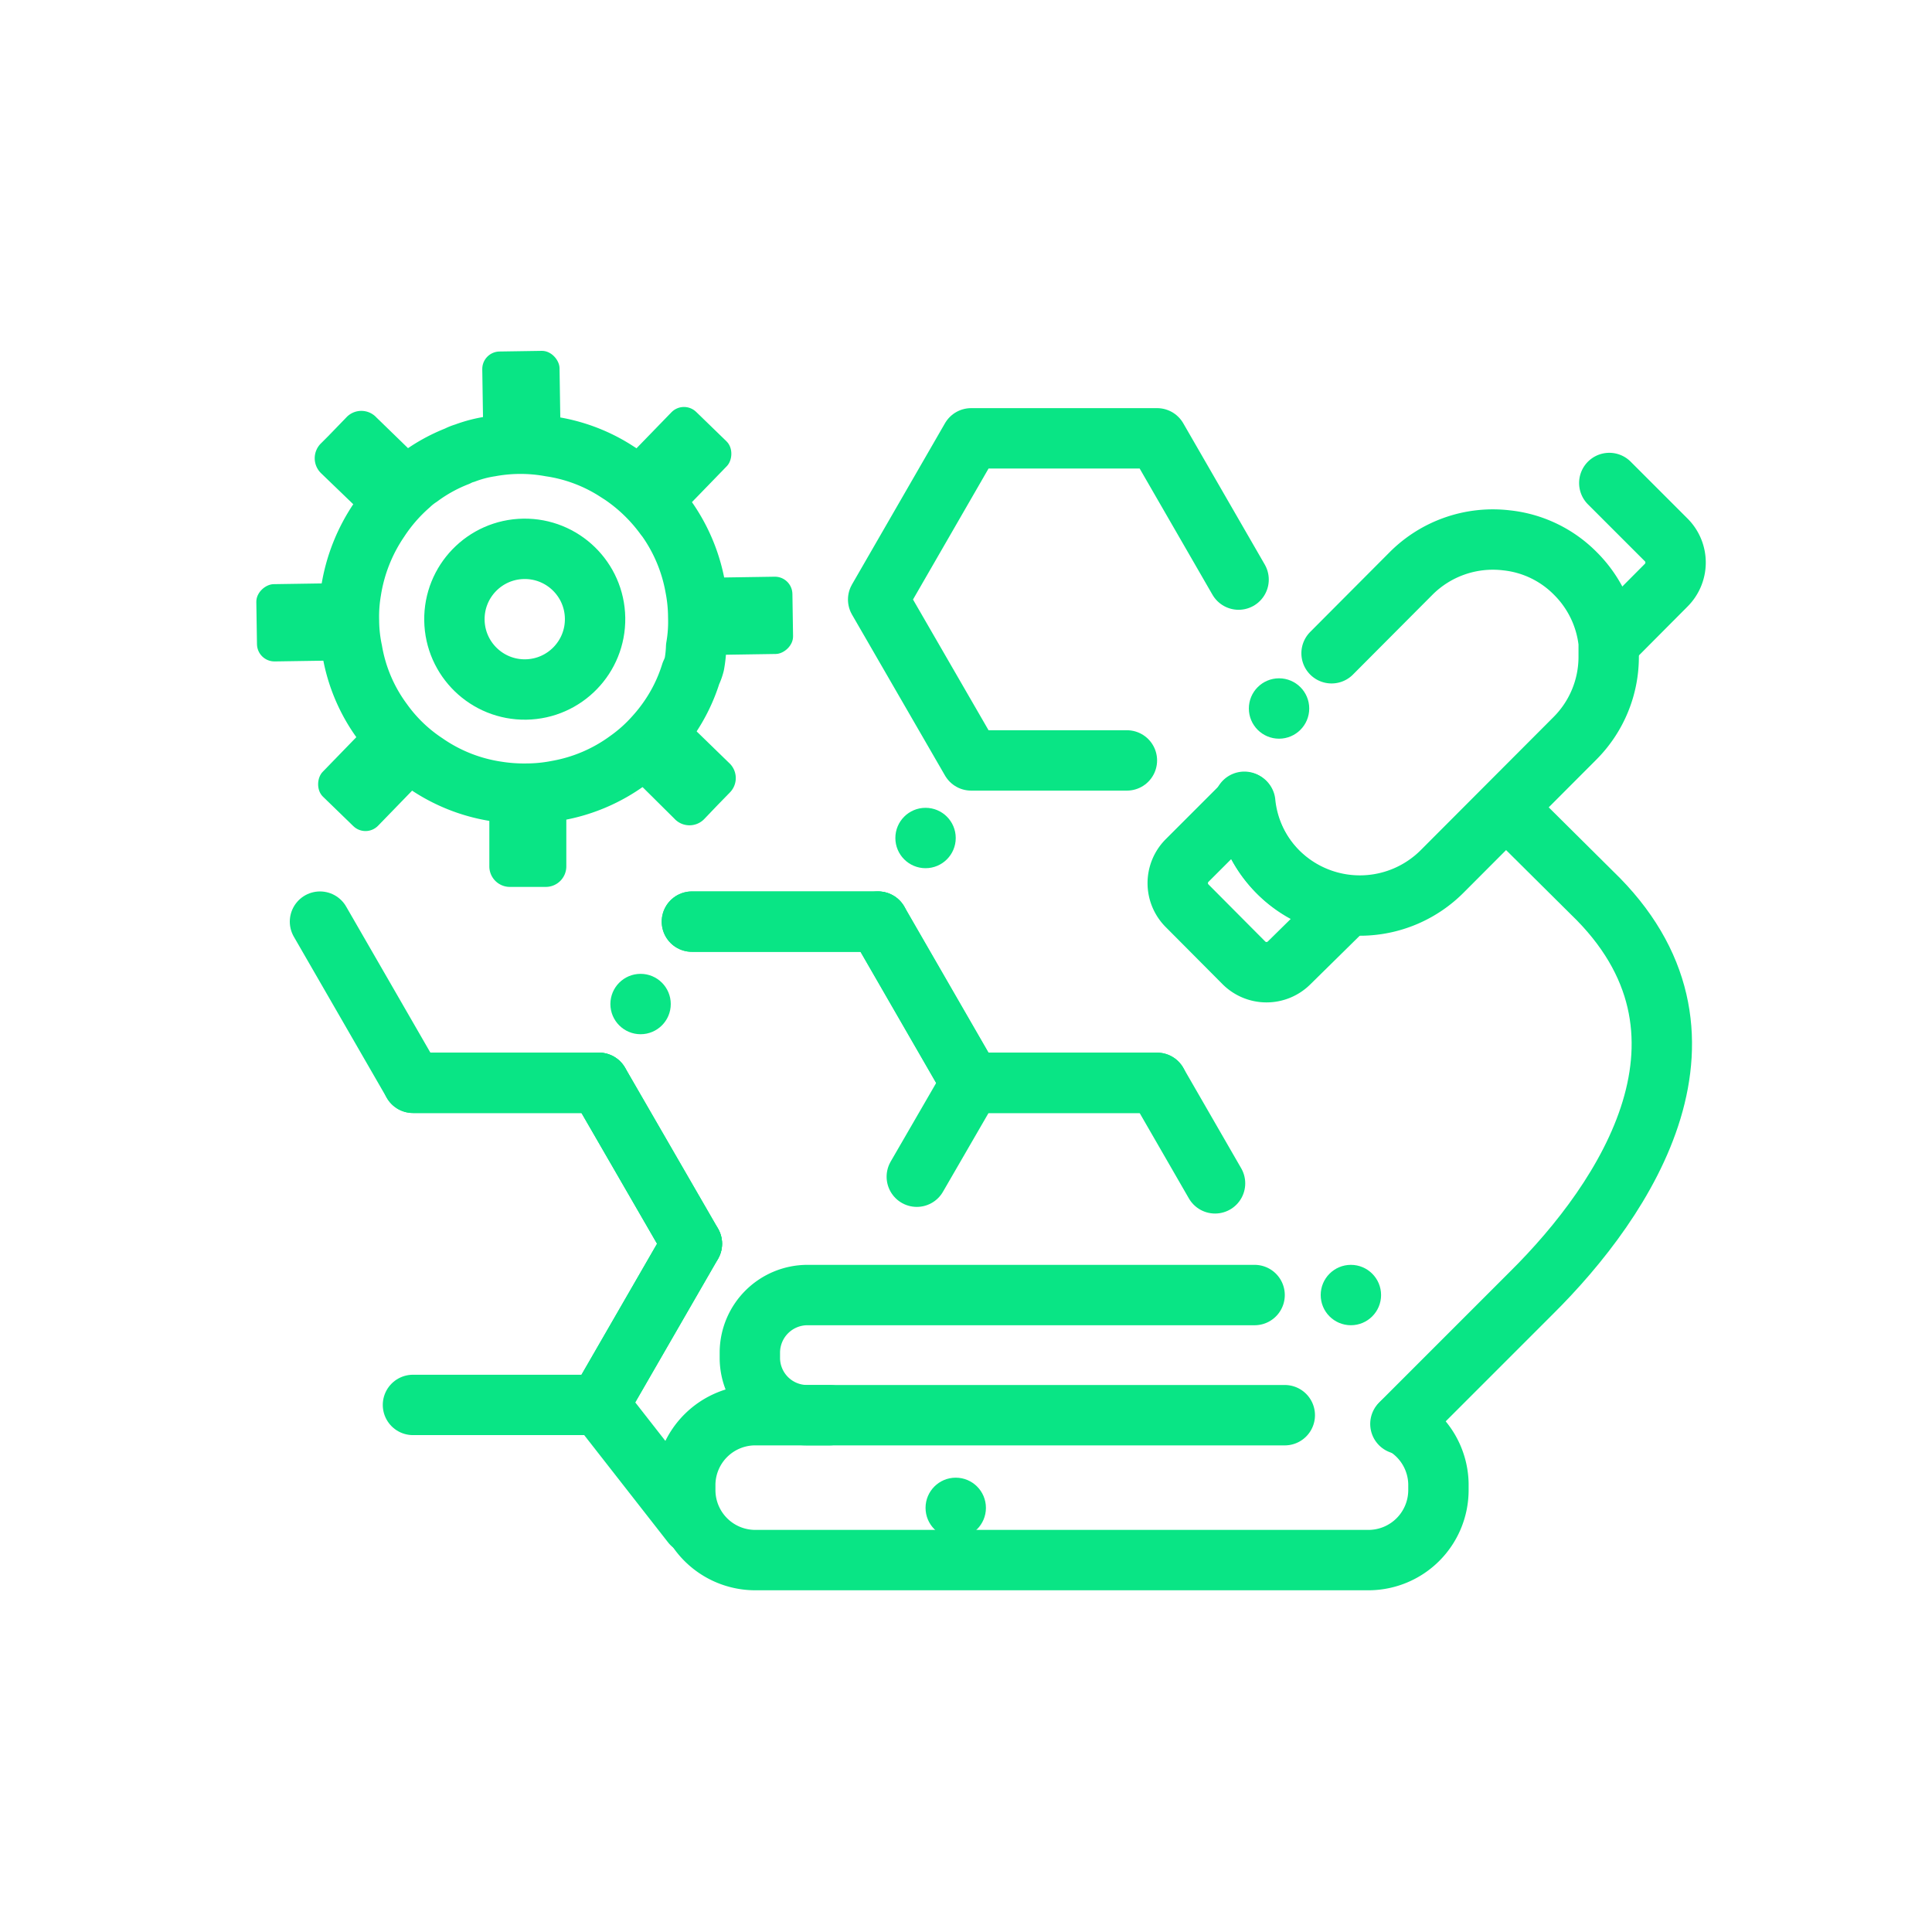 <!DOCTYPE svg PUBLIC "-//W3C//DTD SVG 1.1//EN" "http://www.w3.org/Graphics/SVG/1.1/DTD/svg11.dtd">
<!-- Uploaded to: SVG Repo, www.svgrepo.com, Transformed by: SVG Repo Mixer Tools -->
<svg width="800px" height="800px" viewBox="0 0 64 64" id="Layer_1" data-name="Layer 1" xmlns="http://www.w3.org/2000/svg" fill="#09E585">
<g id="SVGRepo_bgCarrier" stroke-width="0"/>
<g id="SVGRepo_tracerCarrier" stroke-linecap="round" stroke-linejoin="round"/>
<g id="SVGRepo_iconCarrier">
<defs>
<style>.cls-1{fill:none;stroke:#09E585;stroke-linecap:round;stroke-linejoin:round;stroke-width:2px;}</style>
</defs>
<title>cells, molecule, science, biology, microscope, lab</title>
<line class="cls-1" x1="22.92" y1="41.2" x2="19.84" y2="35.87"/>
<polyline class="cls-1" points="22.92 30.53 29.08 30.53 32.16 35.87"/>
<polyline class="cls-1" points="30.37 38.98 32.17 35.87 38.33 35.87 40.25 39.2"/>
<polyline class="cls-1" points="22.92 50.48 19.84 46.54 22.92 41.2"/>
<polyline class="cls-1" points="13.68 35.87 19.84 35.87 22.92 41.2 19.84 46.54 13.68 46.54"/>
<polyline class="cls-1" points="37.33 25.19 32.17 25.19 29.09 19.86 32.17 14.52 38.33 14.52 41.03 19.2"/>
<polyline class="cls-1" points="38.33 35.87 32.17 35.87 29.09 30.53"/>
<line class="cls-1" x1="29.09" y1="30.53" x2="22.92" y2="30.53"/>
<polyline class="cls-1" points="19.84 35.87 13.68 35.87 10.6 30.53"/>
<circle cx="30.66" cy="27.76" r="1"/>
<circle cx="31.66" cy="49.95" r="1"/>
<circle cx="21.22" cy="33.26" r="1"/>
<path class="cls-1" d="M44.11,21.64,46.74,19a3.83,3.83,0,0,1,3.17-1.1A3.76,3.76,0,0,1,52.19,19a3.82,3.82,0,0,1,1.1,2.29q0,.22,0,.44a3.82,3.82,0,0,1-1.12,2.73l-4.39,4.4a3.85,3.85,0,0,1-6.56-2.3"/>
<path class="cls-1" d="M44.63,30,42.7,31.9a1.06,1.06,0,0,1-1.49,0L39.32,30a1.06,1.06,0,0,1,0-1.49l1.93-1.93A3.82,3.82,0,0,0,44.63,30Z"/>
<path class="cls-1" d="M53.31,16l1.89,1.89a1.06,1.06,0,0,1,0,1.49l-1.9,1.91"/>
<path class="cls-1" d="M49.91,26.77l2.82,2.8c4.81,4.62,1.14,10.15-2,13.26l-4.34,4.34"/>
<path class="cls-1" d="M42.56,46.88H26.74A1.9,1.9,0,0,1,24.84,45V44.8a1.91,1.91,0,0,1,1.9-1.9H41.56"/>
<path class="cls-1" d="M46.42,47.15a2.32,2.32,0,0,1,1.23,2v.22a2.32,2.32,0,0,1-2.3,2.31H25a2.32,2.32,0,0,1-2.3-2.31v-.22A2.32,2.32,0,0,1,25,46.88h2.48"/>
<circle cx="42.37" cy="23.47" r="1"/>
<circle cx="44.75" cy="42.9" r="1"/>
<path class="cls-1" d="M22.89,22.3a5.49,5.49,0,0,1-.71,1.47,5.55,5.55,0,0,1-.47.6,5.25,5.25,0,0,1-.91.82,5.61,5.61,0,0,1-2.34,1,5.33,5.33,0,0,1-1,.1,5.72,5.72,0,0,1-1-.07,5.59,5.59,0,0,1-2.37-.94h0a5.42,5.42,0,0,1-1.42-1.37,5.5,5.5,0,0,1-1-2.34h0a5,5,0,0,1-.11-1,5.1,5.1,0,0,1,.07-1,5.76,5.76,0,0,1,.93-2.35,5.65,5.65,0,0,1,1-1.15,2.4,2.4,0,0,1,.34-.27,5.39,5.39,0,0,1,1.25-.69,1.28,1.28,0,0,1,.25-.1,4.14,4.14,0,0,1,.84-.22,5.56,5.56,0,0,1,2,0h0a5.52,5.52,0,0,1,2.1.77l.25.16a5.79,5.79,0,0,1,1.43,1.38l.07.09a5.63,5.63,0,0,1,.94,2.25,5.33,5.33,0,0,1,.1,1,4.91,4.91,0,0,1-.07,1h0A3.8,3.8,0,0,1,23,22,1.56,1.56,0,0,1,22.89,22.3Z"/>
<circle class="cls-1" cx="17.38" cy="20.51" r="2.33" transform="translate(-0.31 0.27) rotate(-0.88)"/>
<rect x="15.99" y="11.63" width="2.56" height="3.3" rx="0.58" ry="0.58" transform="translate(-0.2 0.27) rotate(-0.88)"/>
<path d="M13.88,16.09l-.08.1L13,17a.7.7,0,0,1-.37.2.67.67,0,0,1-.6-.18l-1.39-1.34a.69.69,0,0,1,0-1l.22-.22.61-.63a.68.68,0,0,1,1,0l1.38,1.34a.68.68,0,0,1,.19.61A.63.63,0,0,1,13.88,16.09Z"/>
<rect x="8.87" y="18.97" width="2.56" height="3.3" rx="0.58" ry="0.58" transform="translate(-10.31 31.08) rotate(-90.88)"/>
<rect x="11.07" y="24.05" width="2.56" height="3.3" rx="0.58" ry="0.58" transform="translate(3.32 52.74) rotate(-135.87)"/>
<path d="M18.76,26.76l0,1.93a.68.68,0,0,1-.67.69l-1.19,0a.68.68,0,0,1-.69-.67l0-1.93a.68.68,0,0,1,.29-.56.62.62,0,0,1,.39-.13l1.19,0a.62.62,0,0,1,.39.12A.68.68,0,0,1,18.76,26.76Z"/>
<path d="M24.17,26.26l-.4.41-.43.45a.68.68,0,0,1-1,0L21,25.79a.68.68,0,0,1-.2-.6.62.62,0,0,1,.18-.37l.73-.74.11-.11a.66.66,0,0,1,.37-.2.7.7,0,0,1,.6.18l1.39,1.35A.68.68,0,0,1,24.17,26.26Z"/>
<rect x="23.34" y="18.75" width="2.56" height="3.3" rx="0.58" ry="0.58" transform="translate(44.63 -4.53) rotate(89.12)"/>
<rect x="21.14" y="13.67" width="2.56" height="3.3" rx="0.58" ry="0.58" transform="translate(16.99 -11.29) rotate(44.13)"/>
</g>
</svg>